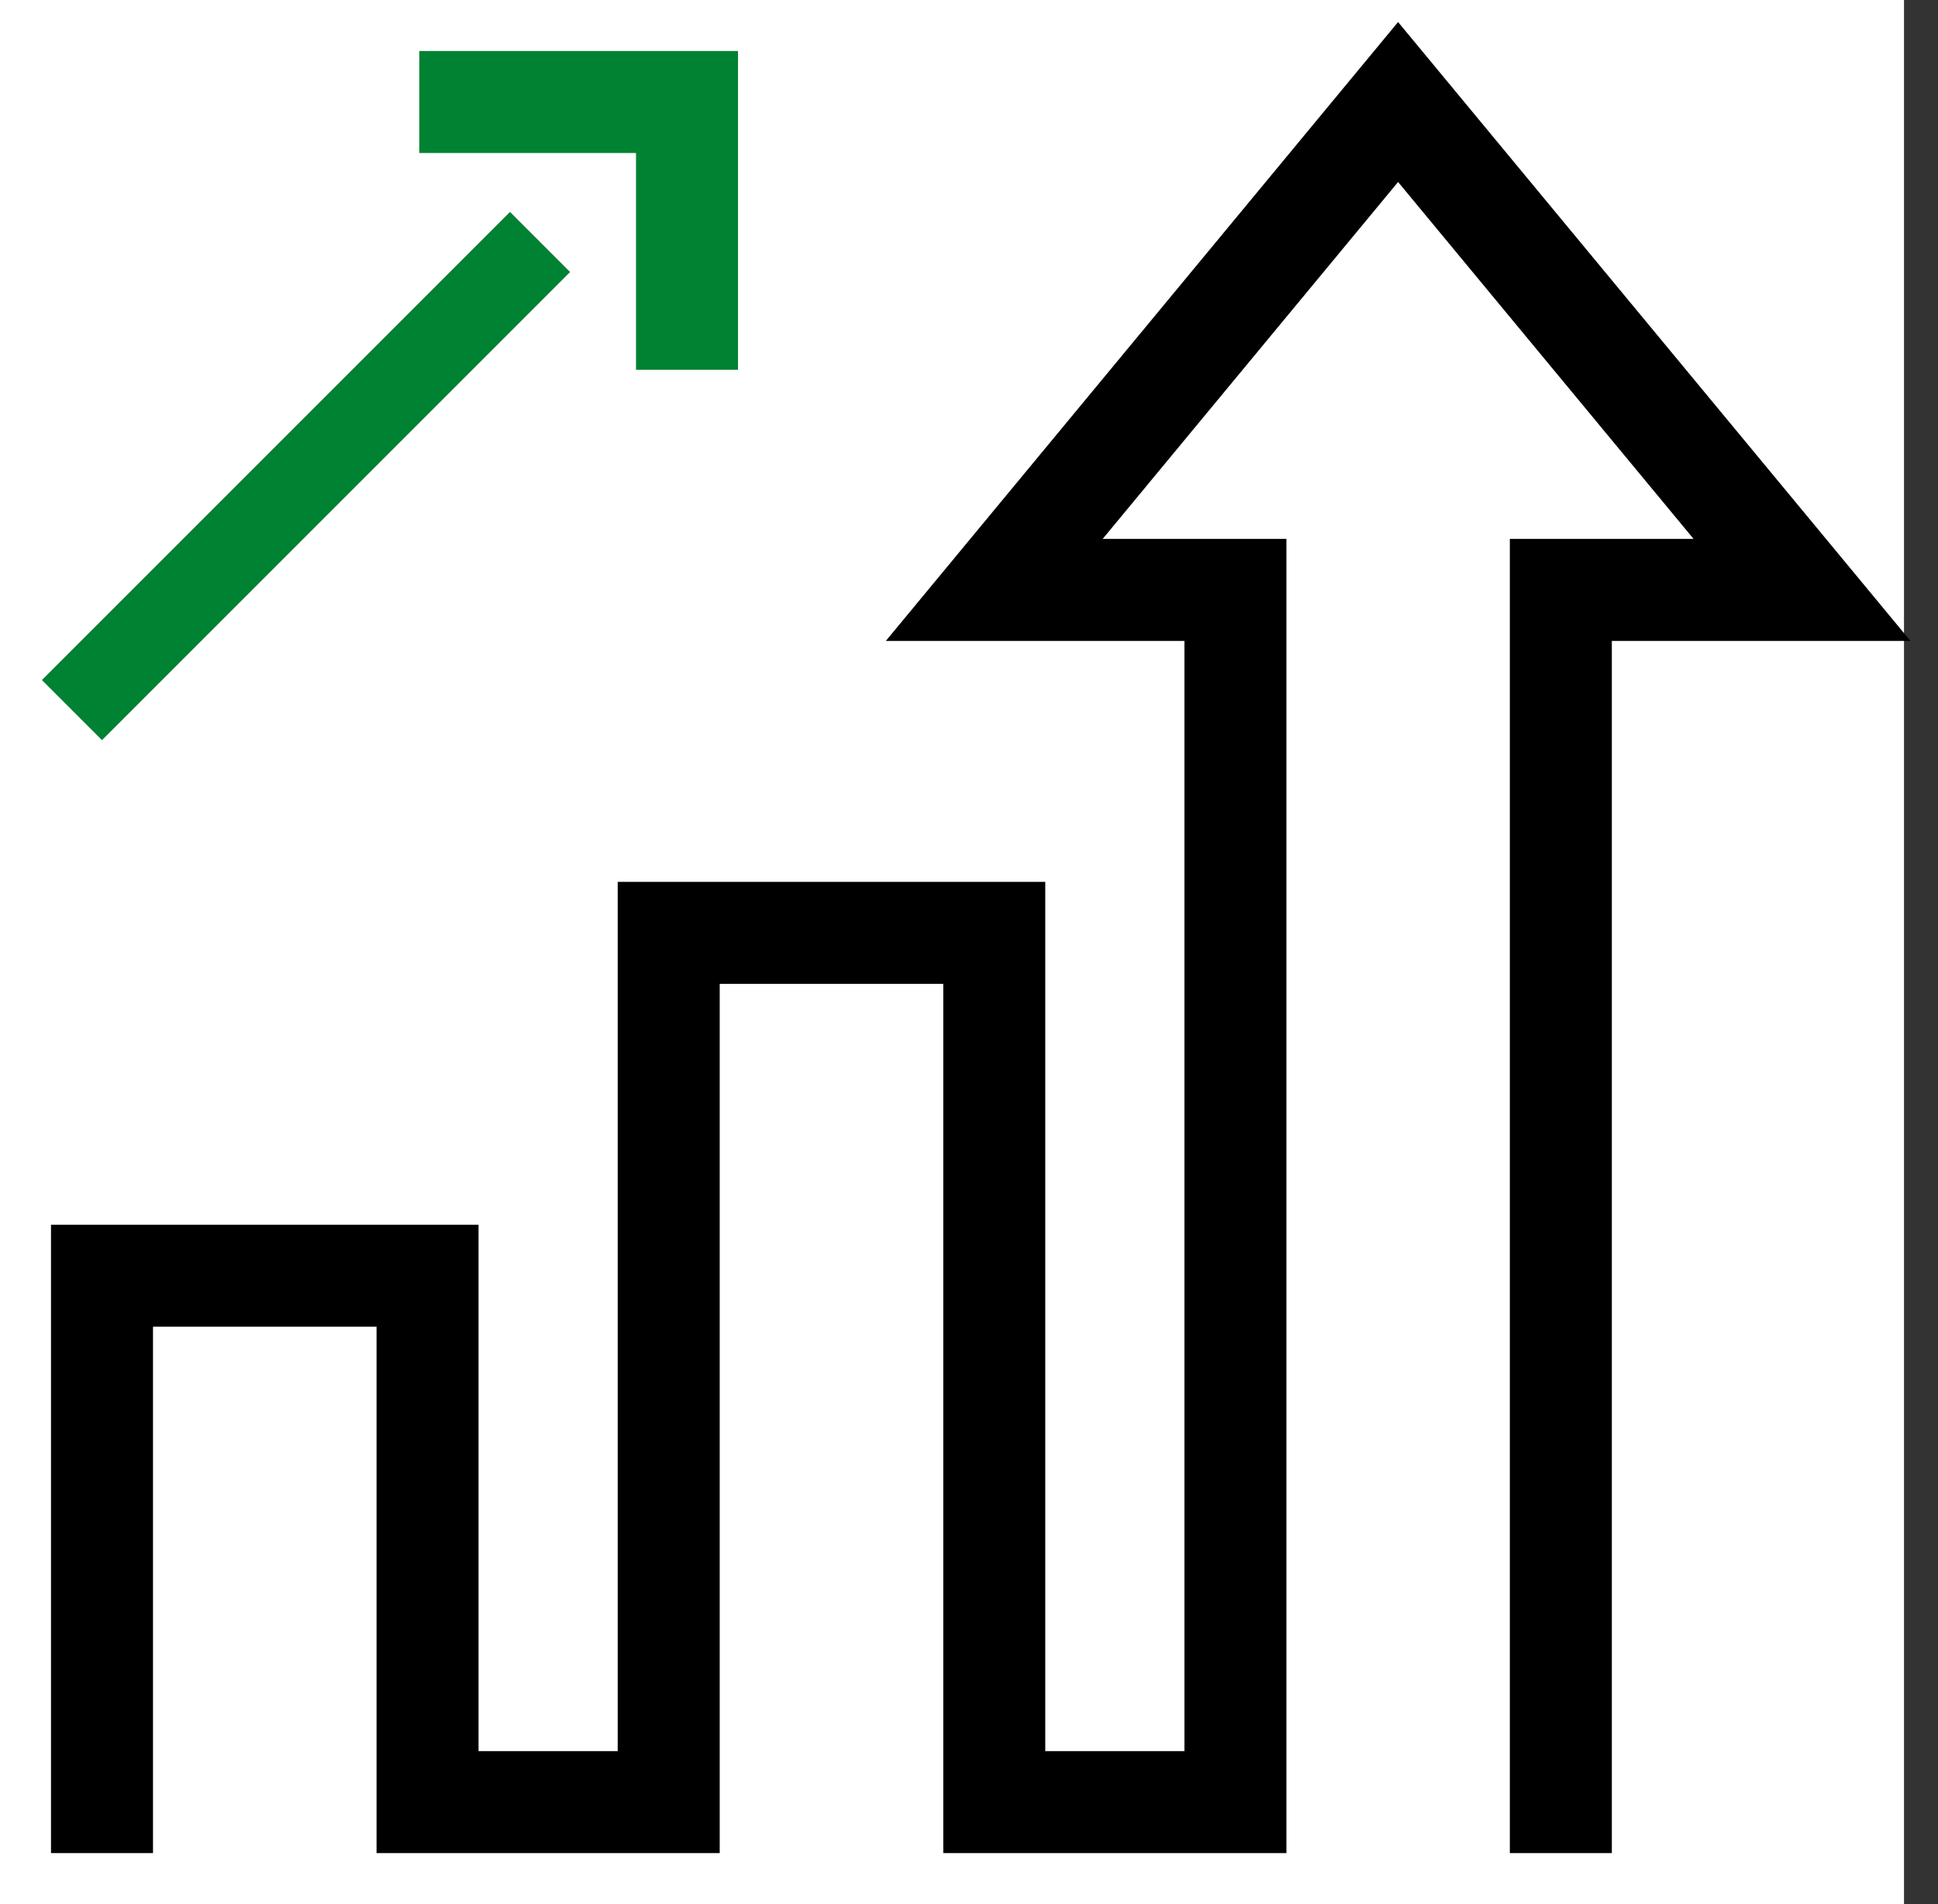 <svg width="57" height="56" viewBox="0 0 57 56" fill="none" xmlns="http://www.w3.org/2000/svg">
<rect x="0" y="0" width="57" height="56" fill="#333333" stroke="none"/>
<rect width="56" height="56" fill="white"/>
<path d="M45.907 53V17.349H53L41.12 3L29.243 17.349H36.336V53H29.243V27.436H19.668V53H12.575V37.519H3V53" stroke="black" stroke-width="3" stroke-linecap="square"/>
<path d="M3 20L15 8" stroke="#008233" stroke-width="2.5" stroke-linecap="square"/>
<path d="M13.832 3H20.206V9.374" stroke="#008233" stroke-width="3" stroke-linecap="square"/>
</svg>
